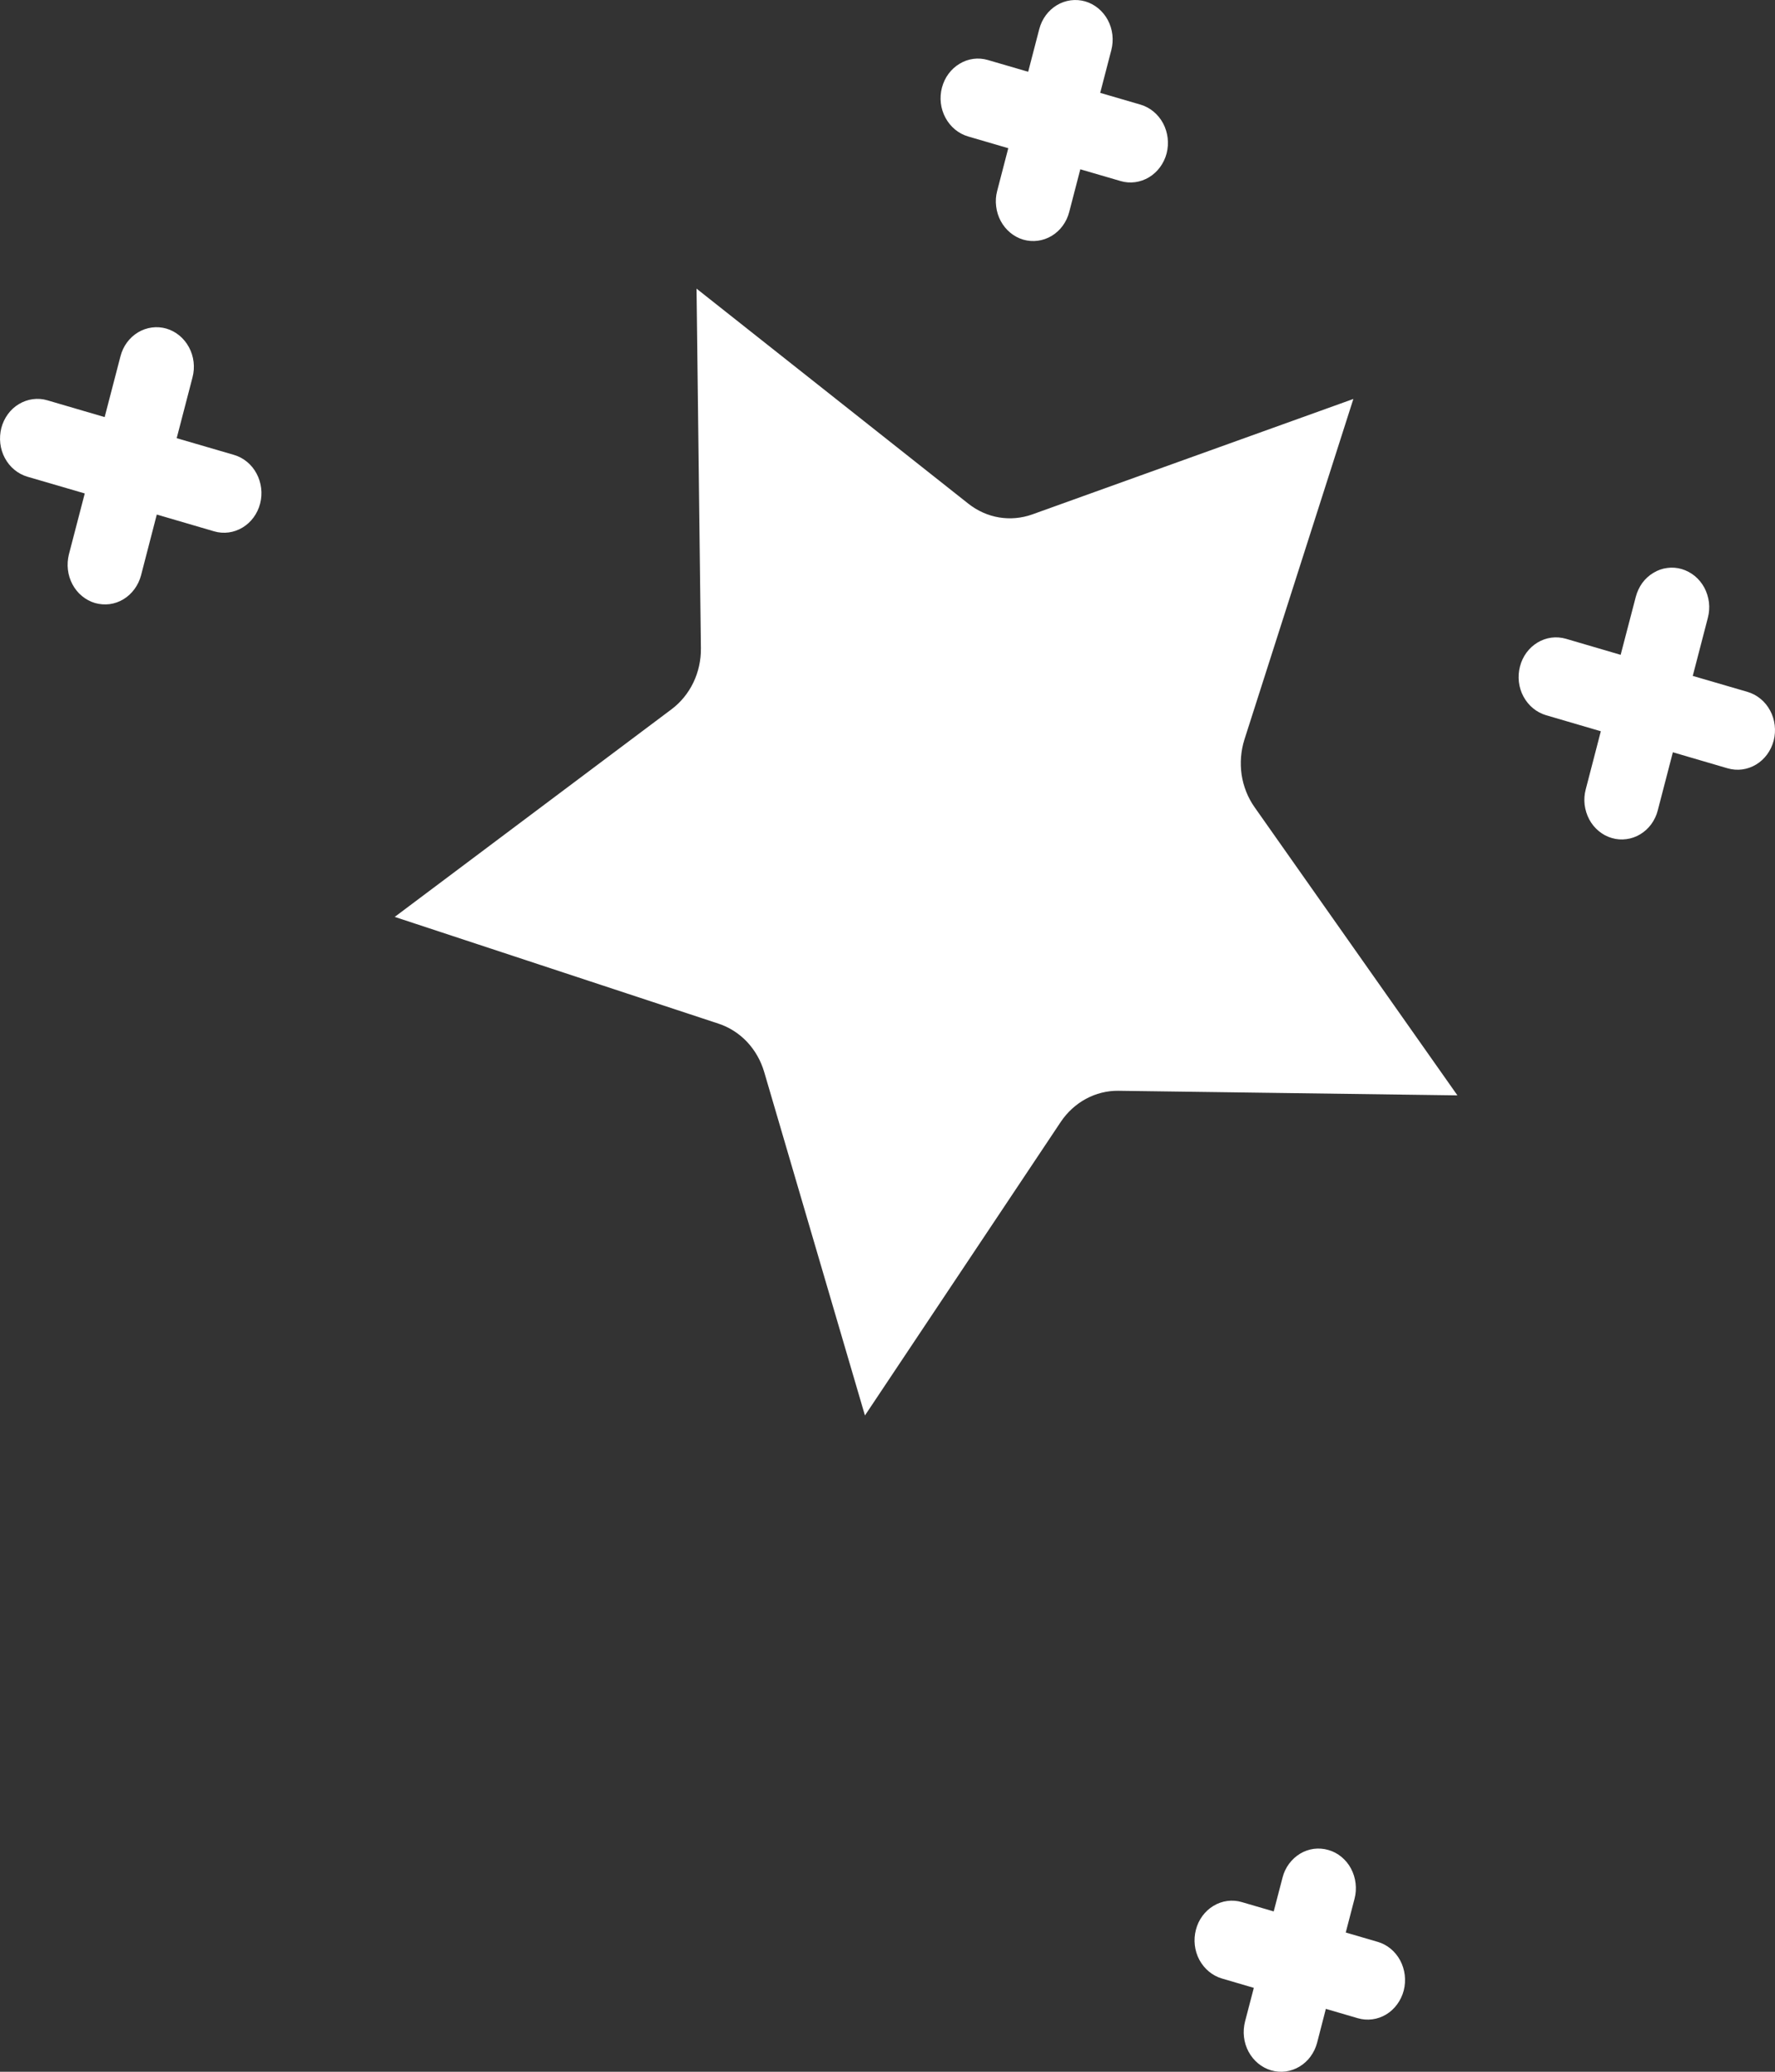 <svg xmlns:xlink="http://www.w3.org/1999/xlink" width="24" height="28" viewBox="0 0 24 28" fill="none" xmlns="http://www.w3.org/2000/svg">
<rect x="0" y="0" width="24" height="28" fill="#333333" stroke="none"/>
<path d="M16.826 9.995L18.299 5.392L13.956 6.953C13.812 7.004 13.658 7.018 13.508 6.993C13.358 6.968 13.216 6.904 13.094 6.808L9.418 3.901L9.477 8.761C9.479 8.922 9.444 9.081 9.375 9.225C9.306 9.368 9.205 9.492 9.081 9.585L5.337 12.392L9.716 13.835C9.861 13.883 9.993 13.967 10.101 14.081C10.208 14.195 10.288 14.335 10.333 14.489L11.695 19.13L14.343 15.162C14.431 15.031 14.548 14.924 14.683 14.851C14.819 14.778 14.969 14.74 15.121 14.742L19.706 14.804L16.963 10.909C16.872 10.78 16.812 10.629 16.788 10.47C16.765 10.31 16.778 10.148 16.826 9.995ZM0.371 6.443L1.146 6.669L0.932 7.491C0.915 7.559 0.91 7.629 0.918 7.699C0.926 7.769 0.947 7.836 0.98 7.898C1.013 7.959 1.056 8.013 1.109 8.056C1.161 8.099 1.221 8.131 1.285 8.15C1.349 8.168 1.416 8.173 1.482 8.165C1.548 8.156 1.611 8.134 1.669 8.099C1.727 8.064 1.777 8.018 1.818 7.962C1.859 7.907 1.889 7.843 1.907 7.776L2.12 6.954L2.895 7.181C3.025 7.219 3.163 7.2 3.279 7.13C3.396 7.06 3.481 6.944 3.517 6.807C3.553 6.67 3.535 6.524 3.469 6.4C3.403 6.276 3.293 6.186 3.164 6.148L2.389 5.922L2.603 5.1C2.639 4.963 2.622 4.817 2.555 4.693C2.489 4.57 2.379 4.479 2.25 4.441C2.121 4.404 1.983 4.422 1.866 4.492C1.75 4.562 1.664 4.678 1.629 4.815L1.415 5.637L0.64 5.41C0.576 5.391 0.509 5.386 0.443 5.395C0.377 5.404 0.314 5.426 0.256 5.461C0.198 5.495 0.147 5.542 0.107 5.597C0.066 5.653 0.036 5.716 0.018 5.784C0.001 5.852 -0.004 5.923 0.004 5.993C0.012 6.062 0.033 6.13 0.066 6.191C0.099 6.252 0.142 6.306 0.195 6.349C0.247 6.392 0.307 6.424 0.371 6.443ZM18.627 26.244L18.196 26.118L18.315 25.661C18.333 25.593 18.337 25.523 18.329 25.453C18.321 25.383 18.3 25.316 18.267 25.254C18.235 25.193 18.191 25.14 18.138 25.096C18.086 25.053 18.026 25.021 17.962 25.003C17.898 24.984 17.831 24.979 17.765 24.987C17.7 24.996 17.636 25.018 17.578 25.053C17.521 25.088 17.47 25.134 17.429 25.19C17.388 25.245 17.358 25.309 17.341 25.377L17.222 25.833L16.791 25.707C16.662 25.669 16.524 25.687 16.407 25.758C16.291 25.828 16.205 25.944 16.17 26.081C16.134 26.218 16.151 26.364 16.217 26.488C16.284 26.611 16.393 26.702 16.523 26.74L16.953 26.866L16.834 27.322C16.817 27.39 16.812 27.461 16.82 27.53C16.828 27.6 16.849 27.668 16.882 27.729C16.915 27.79 16.959 27.844 17.011 27.887C17.063 27.93 17.123 27.962 17.187 27.981C17.251 27.999 17.318 28.005 17.384 27.996C17.45 27.987 17.513 27.965 17.571 27.93C17.629 27.895 17.68 27.849 17.72 27.794C17.761 27.738 17.791 27.675 17.809 27.607L17.927 27.15L18.358 27.276C18.487 27.314 18.625 27.296 18.742 27.226C18.858 27.156 18.944 27.039 18.98 26.902C19.015 26.765 18.998 26.619 18.932 26.495C18.866 26.372 18.756 26.281 18.627 26.244ZM23.629 9.351L22.888 9.135L23.092 8.35C23.11 8.282 23.115 8.211 23.107 8.141C23.098 8.071 23.077 8.004 23.045 7.943C23.012 7.882 22.968 7.828 22.916 7.785C22.863 7.742 22.803 7.71 22.739 7.691C22.675 7.672 22.609 7.667 22.543 7.676C22.477 7.684 22.413 7.707 22.356 7.742C22.298 7.776 22.247 7.823 22.206 7.878C22.166 7.934 22.136 7.997 22.118 8.065L21.913 8.85L21.173 8.633C21.109 8.615 21.042 8.609 20.976 8.618C20.91 8.627 20.847 8.649 20.789 8.684C20.673 8.754 20.587 8.87 20.552 9.007C20.534 9.075 20.529 9.146 20.537 9.216C20.545 9.285 20.566 9.353 20.599 9.414C20.632 9.475 20.676 9.529 20.728 9.572C20.78 9.615 20.84 9.647 20.904 9.666L21.645 9.883L21.441 10.668C21.423 10.735 21.418 10.806 21.426 10.876C21.435 10.946 21.456 11.013 21.488 11.074C21.521 11.136 21.565 11.189 21.617 11.232C21.67 11.276 21.73 11.308 21.794 11.326C21.858 11.345 21.924 11.35 21.99 11.341C22.056 11.333 22.12 11.31 22.177 11.276C22.235 11.241 22.286 11.195 22.327 11.139C22.367 11.084 22.398 11.02 22.415 10.952L22.619 10.167L23.36 10.384C23.424 10.402 23.491 10.408 23.557 10.399C23.623 10.39 23.686 10.368 23.744 10.333C23.802 10.299 23.852 10.252 23.893 10.197C23.934 10.141 23.964 10.078 23.982 10.01C24 9.942 24.004 9.871 23.996 9.801C23.988 9.732 23.967 9.664 23.934 9.603C23.901 9.542 23.858 9.488 23.805 9.445C23.753 9.402 23.693 9.37 23.629 9.351L23.629 9.351ZM13.089 1.844L13.633 2.003L13.483 2.58C13.465 2.648 13.46 2.718 13.469 2.788C13.477 2.858 13.498 2.926 13.531 2.987C13.597 3.11 13.707 3.201 13.836 3.239C13.965 3.276 14.103 3.258 14.22 3.188C14.336 3.118 14.422 3.002 14.457 2.865L14.607 2.288L15.152 2.447C15.281 2.485 15.419 2.466 15.536 2.396C15.652 2.326 15.738 2.21 15.774 2.073C15.809 1.936 15.792 1.79 15.726 1.666C15.66 1.543 15.55 1.452 15.421 1.414L14.876 1.255L15.026 0.678C15.062 0.541 15.045 0.395 14.979 0.271C14.913 0.148 14.803 0.057 14.674 0.019C14.544 -0.018 14.406 -0 14.29 0.07C14.173 0.14 14.088 0.256 14.052 0.393L13.902 0.97L13.357 0.811C13.228 0.773 13.09 0.791 12.974 0.862C12.857 0.932 12.772 1.048 12.736 1.185C12.7 1.322 12.717 1.468 12.784 1.592C12.85 1.715 12.96 1.806 13.089 1.844Z" fill="#FFFFFF"></path>
</svg>